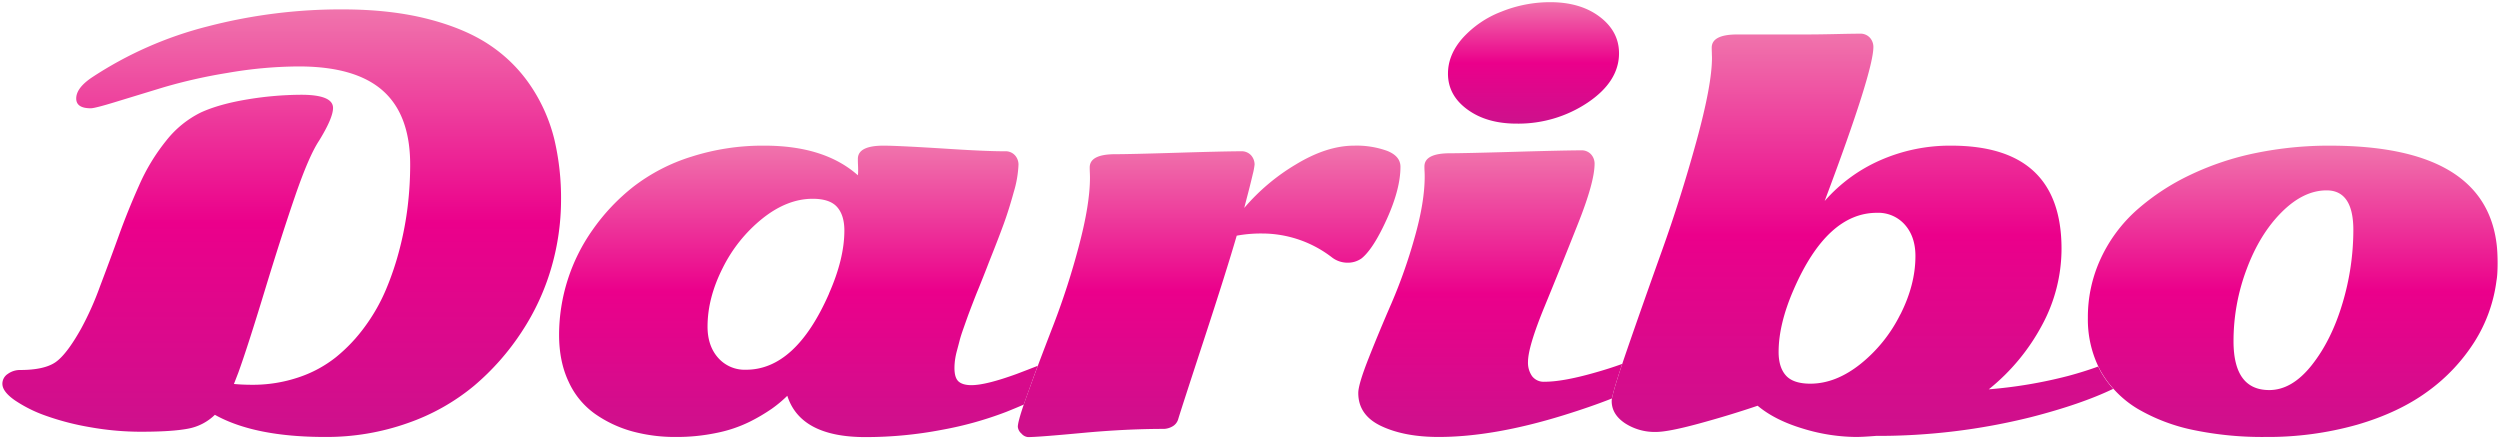 <?xml version="1.0" encoding="UTF-8"?> <svg xmlns="http://www.w3.org/2000/svg" xmlns:xlink="http://www.w3.org/1999/xlink" id="b1de41f4-d985-4177-ab6b-7233cc56881b" data-name="Daribo_logos" viewBox="0 0 1150 202"> <defs> <linearGradient id="e560613b-83b8-4169-976b-9a1730045d79" x1="129.58" y1="201" x2="129.58" y2="4.29" gradientUnits="userSpaceOnUse"> <stop offset="0" stop-color="#cd118c"></stop> <stop offset="0.5" stop-color="#eb008b"></stop> <stop offset="1" stop-color="#f074ac"></stop> </linearGradient> <linearGradient id="b3dff403-59b5-429e-a04a-9328d37994a0" x1="367.28" x2="367.28" y2="66.98" xlink:href="#e560613b-83b8-4169-976b-9a1730045d79"></linearGradient> <linearGradient id="aa611e1f-d578-4767-b9d1-44953008f615" x1="556.17" x2="556.17" y2="66.98" xlink:href="#e560613b-83b8-4169-976b-9a1730045d79"></linearGradient> <linearGradient id="edcae48c-6979-42c8-9e56-dd6aea765a02" x1="685.52" x2="685.52" y2="69.17" xlink:href="#e560613b-83b8-4169-976b-9a1730045d79"></linearGradient> <linearGradient id="be5de745-b111-47bd-8b33-26cec569e4bd" x1="705.39" y1="56.87" x2="705.39" y2="1" xlink:href="#e560613b-83b8-4169-976b-9a1730045d79"></linearGradient> <linearGradient id="b5db8a34-e8e3-4cad-9918-ed3af015bd97" x1="856.72" x2="856.72" y2="15.49" xlink:href="#e560613b-83b8-4169-976b-9a1730045d79"></linearGradient> <linearGradient id="e5c31f4d-592d-4053-92e2-650a319f7481" x1="1054.62" x2="1054.62" y2="66.98" xlink:href="#e560613b-83b8-4169-976b-9a1730045d79"></linearGradient> </defs> <title>logo_purple</title> <g id="b87c83ef-8a6e-46ff-add9-fbd2cb668b8b" data-name="Logo"> <g id="b4bc371c-8a02-4618-a59c-6f70e7d3d866" data-name="Purple"> <path d="M255,64.12a76.76,76.76,0,0,0-10.47-24,68.41,68.41,0,0,0-18.68-19q-11.33-7.8-28.67-12.3t-39.62-4.5a243.13,243.13,0,0,0-61.9,7.79A174.43,174.43,0,0,0,42.36,35.57q-7.3,4.88-7.3,9.74,0,4.5,6.69,4.5,1.95,0,11.69-3L75.11,40.2a240.09,240.09,0,0,1,29.39-6.64,196,196,0,0,1,32.93-3q26.06,0,38.65,11.14t12.6,34a162.37,162.37,0,0,1-1.1,18.87,147.2,147.2,0,0,1-3.65,19.54,133,133,0,0,1-6.39,19.11,83.61,83.61,0,0,1-9.74,17.1,74.35,74.35,0,0,1-13.2,13.94,56,56,0,0,1-17.23,9.31A65.72,65.72,0,0,1,115.89,177q-4.38,0-8.28-.37l2.07-5.35q4.26-11.81,12-37.25t14.06-43.82q6.33-18.39,11-25.44,6.45-10.47,6.46-15.1,0-6.07-14.61-6.08a154.41,154.41,0,0,0-24.71,2.12q-13,2.15-21.43,6a46.25,46.25,0,0,0-16,13A90.83,90.83,0,0,0,64,85.24q-5.17,11.57-9.25,22.88T46,131.74a139.74,139.74,0,0,1-8.64,19.35q-6.81,12.18-12,15.64T9.25,170.2A9.56,9.56,0,0,0,3.59,172a5.38,5.38,0,0,0-2.49,4.56q0,3.54,5.6,7.49a62.06,62.06,0,0,0,14.36,7.18,120.08,120.08,0,0,0,20.51,5.3,133.42,133.42,0,0,0,23.19,2.07q14.37,0,21.67-1.4a23.81,23.81,0,0,0,12.41-6.39Q117.11,201,149.48,201a111.7,111.7,0,0,0,38.1-6.39,98,98,0,0,0,30.5-17.16A114.49,114.49,0,0,0,240,152.61a108.3,108.3,0,0,0,13.63-29.52,111.92,111.92,0,0,0,4.45-31A117.72,117.72,0,0,0,255,64.12Z" style="fill:url(#e560613b-83b8-4169-976b-9a1730045d79)"></path> <path d="M477.38,168.26Q473,170,467.71,172q-14.18,5.17-20.87,5.17-4,0-5.91-1.7c-1.26-1.14-1.88-3.21-1.88-6.21a29.19,29.19,0,0,1,.24-3.53,33.78,33.78,0,0,1,.91-4.44c.45-1.67.86-3.21,1.22-4.63s.93-3.23,1.71-5.42,1.41-4,1.94-5.47,1.3-3.51,2.32-6.15,1.8-4.65,2.37-6,1.44-3.55,2.62-6.51,2-5.09,2.49-6.39q4.38-10.95,6.82-17.65t4.62-14.67a50.5,50.5,0,0,0,2.2-12.72,6.37,6.37,0,0,0-1.59-4.2,5.82,5.82,0,0,0-4.74-1.89q-8.54,0-25.45-1.09Q413.12,67,406.42,67q-11.81,0-11.8,6.08c0,.65,0,1.57.06,2.74s.06,2,.06,2.5a15.86,15.86,0,0,1-.12,2.31Q379.28,67,351.65,67A107.65,107.65,0,0,0,318,72.09a85.1,85.1,0,0,0-26.6,13.76,93.1,93.1,0,0,0-18.81,19.9A83.93,83.93,0,0,0,257.18,154q0,12.42,4.45,21.73a36.73,36.73,0,0,0,12.11,14.67,55.5,55.5,0,0,0,17,8A74.72,74.72,0,0,0,311,201a88.93,88.93,0,0,0,18.75-1.89,61.69,61.69,0,0,0,15-5.05,83.22,83.22,0,0,0,10.22-6,57.27,57.27,0,0,0,7.19-6q6.08,19,35.9,19a185.83,185.83,0,0,0,35.25-3.35,163.52,163.52,0,0,0,29.64-8.28c2.83-1.13,5.48-2.24,8-3.33.68-2,1.5-4.31,2.45-6.89Q475.28,173.86,477.38,168.26Zm-96-33.24Q366,170.09,343.13,170.08a16.27,16.27,0,0,1-12.79-5.48q-4.86-5.47-4.87-14.36,0-13.14,6.94-26.9a67.81,67.81,0,0,1,18.32-22.83q11.38-9.06,23.07-9.07,7.92,0,11.26,3.78c2.23,2.51,3.35,6.13,3.35,10.83Q388.41,119,381.35,135Z" style="fill:url(#b3dff403-59b5-429e-a04a-9328d37994a0)"></path> <path d="M638,100.64q6.21-13.81,6.21-23.92,0-4.87-6.08-7.31A41.31,41.31,0,0,0,622.88,67q-12.54,0-26.78,8.64a94.79,94.79,0,0,0-23.74,20c.25-1,.81-3.18,1.71-6.63s1.62-6.39,2.19-8.83a30.73,30.73,0,0,0,.85-4.5,6.41,6.41,0,0,0-1.58-4.2,5.85,5.85,0,0,0-4.75-1.89q-7.18,0-29.15.67t-28.55.67q-11.81,0-11.81,6.09,0,.86.06,2.37t.06,2.25q0,12.42-5.17,31.78a346.2,346.2,0,0,1-11.44,35.54q-3.91,10.09-7.4,19.36-2.1,5.6-4,10.89c-.95,2.58-1.77,4.86-2.45,6.89q-2.73,8-2.73,10.21a4.61,4.61,0,0,0,1.65,3.11,4.53,4.53,0,0,0,3,1.64q4.62,0,24.83-1.89t37.86-1.88a8.64,8.64,0,0,0,3.53-1,5.61,5.61,0,0,0,2.92-3.53q1.46-4.86,11.81-36.45t15.09-47.9a61.59,61.59,0,0,1,11.69-1,52.66,52.66,0,0,1,32.13,11,11.68,11.68,0,0,0,7.06,2.43,10.89,10.89,0,0,0,6.58-2Q631.77,114.45,638,100.64Z" style="fill:url(#aa611e1f-d578-4767-b9d1-44953008f615)"></path> <path d="M733,171.6q-14.18,4-22.46,4a6.71,6.71,0,0,1-5.78-2.56,10.75,10.75,0,0,1-1.88-6.57q0-6.94,7.66-25.56T725.84,103q7.67-19.23,7.67-27.76a6.36,6.36,0,0,0-1.58-4.19,5.85,5.85,0,0,0-4.75-1.89q-7.18,0-30.37.67t-29.76.67q-11.82,0-11.81,6.08c0,.49,0,1.24.06,2.26s.06,1.8.06,2.37q0,11.93-4.75,28.48a240,240,0,0,1-10.53,29.83q-5.77,13.26-10.53,25.32t-4.74,15.94q0,10.23,10.59,15.22t26.29,5q25.32,0,57.58-10,12.65-3.92,22.24-7.72.66-3.74,4.72-15.89Q740.22,169.59,733,171.6Z" style="fill:url(#edcae48c-6979-42c8-9e56-dd6aea765a02)"></path> <path d="M675,50.36q8.88,6.51,22.64,6.51a57.36,57.36,0,0,0,32.69-9.67q14.41-9.69,14.42-22.71,0-10-8.83-16.73T713.18,1A60,60,0,0,0,690.6,5.38a46.35,46.35,0,0,0-17.71,12.05q-6.82,7.68-6.82,16.44Q666.07,43.85,675,50.36Z" style="fill:url(#be5de745-b111-47bd-8b33-26cec569e4bd)"></path> <path d="M965.16,168.6c-4.07,1.49-8.6,2.92-13.62,4.28a212.79,212.79,0,0,1-36.7,6.21,95.43,95.43,0,0,0,24.46-29.46,73.87,73.87,0,0,0,9-35.18Q948.31,67,897.55,67a79.5,79.5,0,0,0-32.44,6.63A72.8,72.8,0,0,0,839.49,92.3l-.13.12q22.41-59.54,22.4-70.85a6.41,6.41,0,0,0-1.58-4.2,5.88,5.88,0,0,0-4.75-1.88c-1.94,0-5.62.06-11,.18s-9.88.18-13.45.18H799.19q-11.81,0-11.8,6.09,0,.86.06,2.31c0,1,.06,1.75.06,2.31q0,12.42-7.18,38.53t-15.89,50.4q-8.7,24.29-15.89,45.1-1.27,3.69-2.32,6.82-4.07,12.17-4.72,15.89a6.87,6.87,0,0,0-.14,1.15q0,6.08,6,10.16a25.1,25.1,0,0,0,14.42,4.08q5.59,0,19.72-3.84t27-8.21q8,6.69,20.87,10.53A85.21,85.21,0,0,0,853.73,201q3.16,0,9.25-.49a290.13,290.13,0,0,0,71.33-8.64q23-5.91,37.76-13a44.93,44.93,0,0,1-5.76-8C965.9,170.09,965.53,169.35,965.16,168.6Zm-91-24a67.67,67.67,0,0,1-18.32,22.82q-11.39,9.07-23.07,9.07-7.9,0-11.26-3.77t-3.35-10.83q0-12.92,7.06-29,15.35-35.05,38.23-35a16.29,16.29,0,0,1,12.78,5.47q4.86,5.49,4.87,14.37Q881.12,130.88,874.18,144.64Z" style="fill:url(#b5db8a34-e8e3-4cad-9918-ed3af015bd97)"></path> <path d="M1148.41,112q-5.72-45-76.81-45A167.64,167.64,0,0,0,1038,70.32a130.37,130.37,0,0,0-30.44,10.11,105.19,105.19,0,0,0-24.59,16.13,68.26,68.26,0,0,0-16.55,22.21,63.81,63.81,0,0,0-6,27.45,50.32,50.32,0,0,0,4.82,22.38c.37.75.74,1.49,1.15,2.21a44.93,44.93,0,0,0,5.76,8A48.19,48.19,0,0,0,983.23,188a84.59,84.59,0,0,0,25.68,9.79A155.34,155.34,0,0,0,1042,201a151,151,0,0,0,42.18-5.6q19.29-5.6,32.63-15.4a83,83,0,0,0,21.48-22.82,68.88,68.88,0,0,0,10.1-28.12C1149.07,125.66,1149.07,116.86,1148.41,112Zm-70.9,27.63q-5.05,16.92-14.12,28.36t-19.54,11.44q-16.44,0-16.43-22.52a93.63,93.63,0,0,1,6-33q6-16.14,16.07-26.24t20.75-10.1q12.3,0,12.3,18.26A118,118,0,0,1,1077.51,139.65Z" style="fill:url(#e5c31f4d-592d-4053-92e2-650a319f7481)"></path> </g> </g> </svg> 